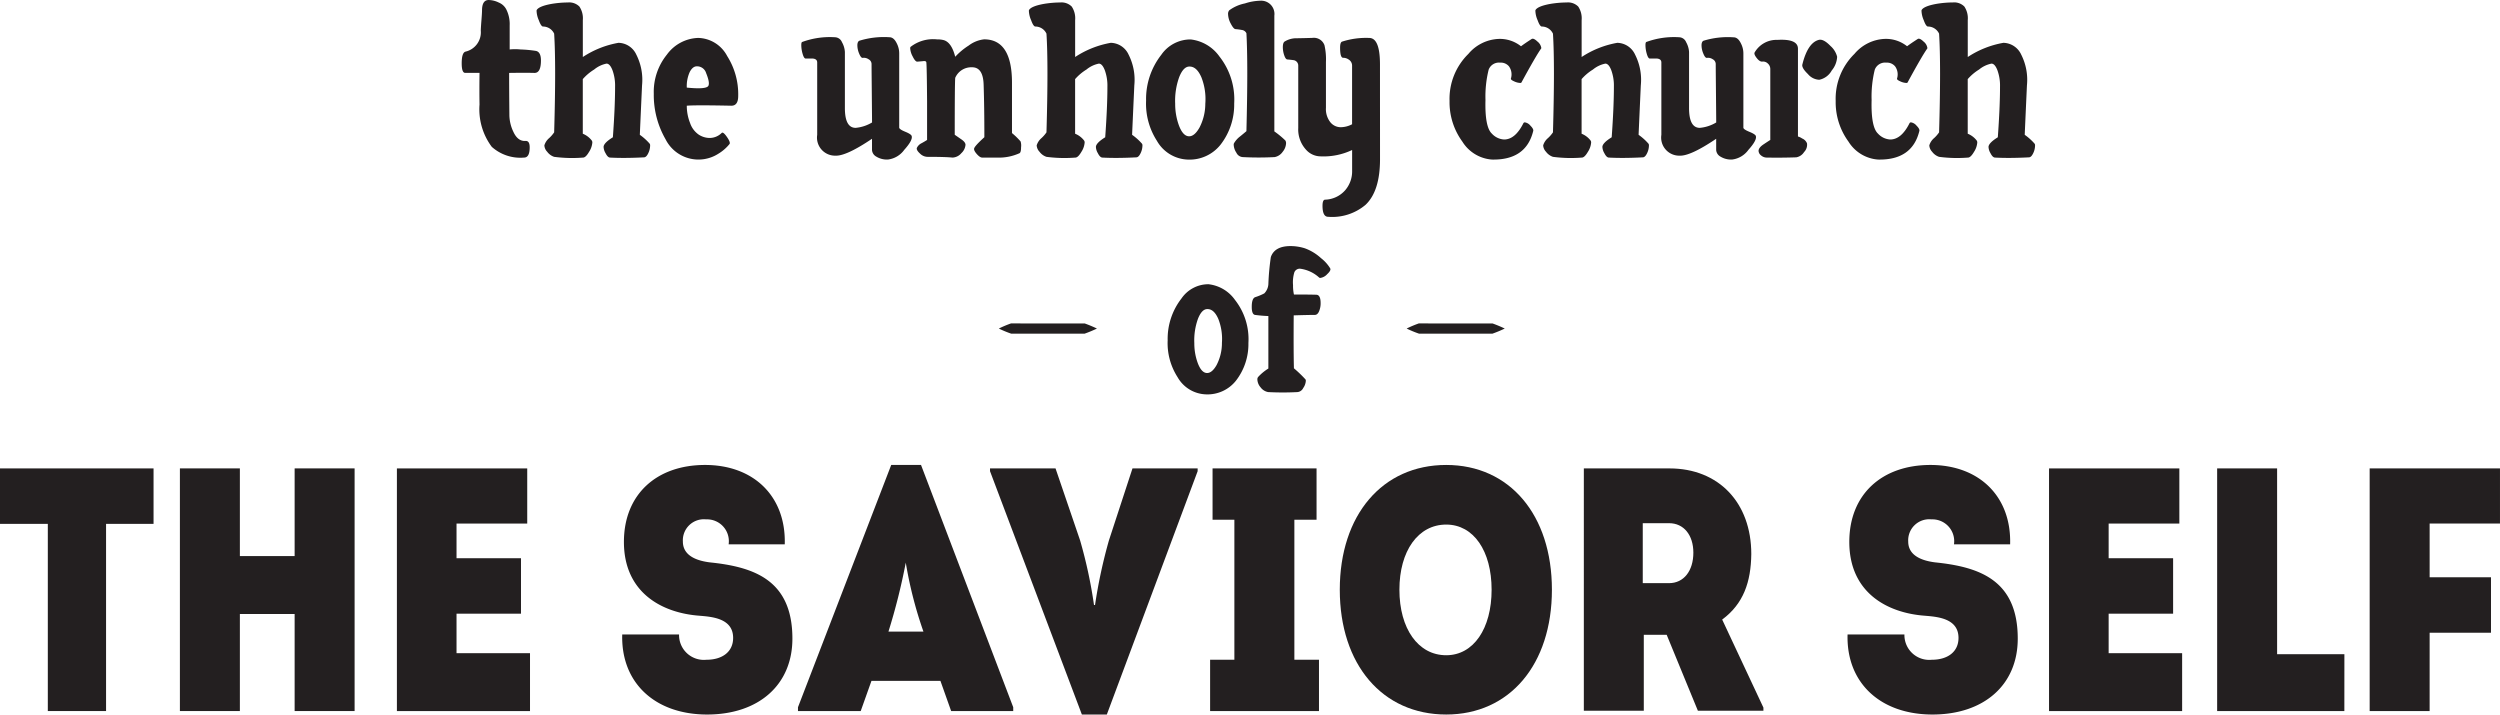<svg xmlns="http://www.w3.org/2000/svg" viewBox="0 0 245.205 70.081"><defs><style>.a{fill:#231f20;}</style></defs><path class="a" d="M53.067,9.24q.5.1.5.936,0,1.248-.648,1.224-.84-.024-2.472,0,0,1.656.024,4.152a3.9,3.9,0,0,0,.384,1.608q.432.96,1.2.912.408-.024.408.624,0,1.008-.552,1.008a4.2,4.2,0,0,1-3.168-1.056,6.146,6.146,0,0,1-1.2-4.152q-.024-1.32,0-3.1H46.155q-.36.024-.36-.933,0-1.029.36-1.148a1.941,1.941,0,0,0,1.512-2.057q0-.215.06-.981c.041-.51.061-.844.061-1q0-1.027.653-1.028a2.348,2.348,0,0,1,.993.251,1.435,1.435,0,0,1,.726.656A3.185,3.185,0,0,1,50.5,6.731V9.1a4.849,4.849,0,0,1,1.056,0A11.759,11.759,0,0,1,53.067,9.24Z" transform="translate(-0.51 -4.248)"/><path class="a" d="M64.227,18.336a.278.278,0,0,1,.048.192,1.748,1.748,0,0,1-.18.744q-.18.384-.4.408-1.944.1-3.336.024-.24,0-.456-.432a1.293,1.293,0,0,1-.192-.624c.015-.256.32-.568.911-.936q.218-2.976.217-4.992a4.407,4.407,0,0,0-.252-1.572q-.252-.66-.589-.66a2.755,2.755,0,0,0-1.211.579,4.832,4.832,0,0,0-1.116.941v5.356a2.082,2.082,0,0,1,.887.676.333.333,0,0,1,.049.192,1.954,1.954,0,0,1-.324.917q-.324.555-.588.555a13.5,13.5,0,0,1-2.832-.073,1.392,1.392,0,0,1-.684-.5.97.97,0,0,1-.276-.626,1.5,1.5,0,0,1,.468-.71,3.251,3.251,0,0,0,.492-.566q.192-6.645,0-9.678a1.207,1.207,0,0,0-1.1-.7c-.129-.016-.264-.225-.409-.626a2.46,2.46,0,0,1-.215-.891c0-.064.007-.105.024-.121q.239-.361,1.416-.578a9.935,9.935,0,0,1,1.631-.144,1.411,1.411,0,0,1,1.129.4,2.074,2.074,0,0,1,.336,1.332V9.84a9.226,9.226,0,0,1,3.5-1.392A1.966,1.966,0,0,1,62.918,9.6a5.479,5.479,0,0,1,.565,3.024q-.216,4.752-.216,4.848A5.4,5.4,0,0,1,64.227,18.336Z" transform="translate(-0.51 -4.248)"/><path class="a" d="M72.915,13.656q0,.984-.7.96-3.48-.072-4.343,0a4.575,4.575,0,0,0,.323,1.7,2.255,2.255,0,0,0,.852,1.14,2,2,0,0,0,1.056.324,1.692,1.692,0,0,0,1.2-.5q.144-.12.505.4t.263.684a4.178,4.178,0,0,1-1.1.96A3.611,3.611,0,0,1,65.786,17.9a8.7,8.7,0,0,1-1.152-4.464,5.8,5.8,0,0,1,1.284-3.828A3.946,3.946,0,0,1,69,7.968a3.3,3.3,0,0,1,2.832,1.776A7,7,0,0,1,72.915,13.656Zm-2.929-.984q.168-.312-.215-1.248a.931.931,0,0,0-.913-.672q-.408,0-.7.564a3.381,3.381,0,0,0-.287,1.524Q69.77,13.032,69.986,12.672Z" transform="translate(-0.51 -4.248)"/><path class="a" d="M89.93,17.592q.12.408-.732,1.356a2.312,2.312,0,0,1-1.6.948,1.988,1.988,0,0,1-1.14-.288.8.8,0,0,1-.42-.648v-1.1q-2.52,1.7-3.576,1.656a1.773,1.773,0,0,1-1.8-2.04v-7.1q0-.336-.408-.384h-.72q-.168,0-.3-.456a3.11,3.11,0,0,1-.132-.864c0-.192.033-.3.1-.312a7.888,7.888,0,0,1,3.24-.456.76.76,0,0,1,.648.48,2.211,2.211,0,0,1,.288.96v5.5q0,1.944,1.056,1.944a3.773,3.773,0,0,0,1.608-.528q0-.384-.024-2.844t-.024-2.892a.534.534,0,0,0-.3-.468.807.807,0,0,0-.564-.132q-.168.024-.348-.408a2.126,2.126,0,0,1-.18-.816q0-.36.192-.456A8.162,8.162,0,0,1,87.746,7.9q.432,0,.72.6a2.13,2.13,0,0,1,.24.96v7.3q0,.168.588.408T89.93,17.592Z" transform="translate(-0.51 -4.248)"/><path class="a" d="M100.61,18.117a1.335,1.335,0,0,1,.048.577q0,.482-.144.577a4.888,4.888,0,0,1-2.232.433h-1.44c-.144,0-.316-.113-.516-.337s-.292-.4-.276-.529q.024-.242,1.008-1.131,0-3.032-.072-5.15-.048-1.71-1.128-1.709A1.715,1.715,0,0,0,94.2,11.882q-.048.553-.048,5.584l.624.433c.288.193.432.377.432.554a1.244,1.244,0,0,1-.408.818,1.186,1.186,0,0,1-.864.433q-.7-.072-2.4-.072a1.059,1.059,0,0,1-.78-.312q-.372-.336-.324-.552a.972.972,0,0,1,.48-.48q.264-.144.528-.312V14.208q-.024-3.384-.072-3.84-.024-.168-.336-.12-.528.048-.576.048-.192-.024-.432-.516a1.936,1.936,0,0,1-.24-.78.334.334,0,0,1,.024-.144,3.6,3.6,0,0,1,2.616-.744,2.335,2.335,0,0,1,.648.072q.768.216,1.128,1.632a6.581,6.581,0,0,1,1.32-1.1,3.052,3.052,0,0,1,1.512-.609q2.736,0,2.736,4.257V17.3A7.488,7.488,0,0,1,100.61,18.117Z" transform="translate(-0.51 -4.248)"/><path class="a" d="M112.514,18.336a.278.278,0,0,1,.048.192,1.748,1.748,0,0,1-.18.744q-.18.384-.4.408-1.944.1-3.336.024c-.16,0-.311-.144-.456-.432a1.289,1.289,0,0,1-.191-.624q.024-.384.912-.936.216-2.976.216-4.992a4.407,4.407,0,0,0-.252-1.572q-.252-.66-.588-.66a2.757,2.757,0,0,0-1.212.579,4.832,4.832,0,0,0-1.116.941v5.356a2.09,2.09,0,0,1,.888.676.341.341,0,0,1,.047.192,1.939,1.939,0,0,1-.323.917c-.217.37-.412.555-.589.555a13.517,13.517,0,0,1-2.832-.073,1.4,1.4,0,0,1-.683-.5.984.984,0,0,1-.277-.626,1.516,1.516,0,0,1,.469-.71,3.227,3.227,0,0,0,.491-.566q.192-6.645,0-9.678a1.2,1.2,0,0,0-1.1-.7q-.192-.024-.408-.626a2.465,2.465,0,0,1-.216-.891.194.194,0,0,1,.024-.121q.238-.361,1.416-.578a9.928,9.928,0,0,1,1.632-.144,1.411,1.411,0,0,1,1.128.4,2.068,2.068,0,0,1,.336,1.332V9.84a9.238,9.238,0,0,1,3.5-1.392,1.968,1.968,0,0,1,1.74,1.152,5.471,5.471,0,0,1,.564,3.024q-.216,4.752-.216,4.848A5.4,5.4,0,0,1,112.514,18.336Z" transform="translate(-0.51 -4.248)"/><path class="a" d="M121.562,14.4a6.4,6.4,0,0,1-1.333,4.032A3.88,3.88,0,0,1,117,19.9a3.625,3.625,0,0,1-3.023-1.848,6.724,6.724,0,0,1-1.056-3.936,7.034,7.034,0,0,1,1.487-4.488,3.488,3.488,0,0,1,2.88-1.512,4.015,4.015,0,0,1,2.832,1.68A6.8,6.8,0,0,1,121.562,14.4Zm-2.833.024a5.849,5.849,0,0,0-.383-2.592q-.458-1.056-1.153-1.056-.6-.024-1.019,1.02a6.829,6.829,0,0,0-.4,2.628,6.156,6.156,0,0,0,.336,2.04c.273.768.616,1.152,1.033,1.152q.526,0,1.007-.84A5.1,5.1,0,0,0,118.729,14.424Z" transform="translate(-0.51 -4.248)"/><path class="a" d="M126.577,18.024a.477.477,0,0,1,.072.288,1.408,1.408,0,0,1-.334.828,1.225,1.225,0,0,1-.788.516,29.762,29.762,0,0,1-3.13,0,.743.743,0,0,1-.621-.432,1.524,1.524,0,0,1-.262-.768.337.337,0,0,1,.023-.144,2.269,2.269,0,0,1,.589-.672q.33-.264.636-.528.167-6.576,0-9.6a.566.566,0,0,0-.445-.324,5.982,5.982,0,0,0-.635-.084c-.128-.016-.281-.2-.456-.54a2.071,2.071,0,0,1-.264-.924.526.526,0,0,1,.12-.384,3.87,3.87,0,0,1,1.535-.672,5.154,5.154,0,0,1,1.488-.264A1.3,1.3,0,0,1,125.5,5.784V17.136A8.736,8.736,0,0,1,126.577,18.024Z" transform="translate(-0.51 -4.248)"/><path class="a" d="M135.865,19.864q0,3.124-1.416,4.47a5.06,5.06,0,0,1-3.672,1.178q-.552,0-.552-1.08,0-.576.24-.6a2.719,2.719,0,0,0,1.992-.936,2.834,2.834,0,0,0,.672-1.9V18.96a6.521,6.521,0,0,1-3.1.624,1.92,1.92,0,0,1-1.416-.648,2.938,2.938,0,0,1-.768-2.136V10.68a.538.538,0,0,0-.432-.528q-.336-.048-.648-.072-.168-.024-.3-.42a2.457,2.457,0,0,1-.132-.78q0-.432.168-.552A2.195,2.195,0,0,1,127.729,8q.768-.012,1.512-.036a1.1,1.1,0,0,1,1.176.72,6.189,6.189,0,0,1,.144,1.656v4.488a2.075,2.075,0,0,0,.384,1.344,1.3,1.3,0,0,0,1.1.552,2.417,2.417,0,0,0,1.08-.289V10.711a.7.7,0,0,0-.337-.626.921.921,0,0,0-.539-.168c-.2,0-.3-.329-.3-.986q0-.53.192-.6a7.693,7.693,0,0,1,2.664-.361q1.056,0,1.056,2.6Z" transform="translate(-0.51 -4.248)"/><path class="a" d="M151.657,9.024q-.5.7-1.92,3.312-.025.048-.12.048a1.549,1.549,0,0,1-.6-.158c-.24-.105-.345-.2-.312-.279a1.358,1.358,0,0,0-.192-1.191,1.037,1.037,0,0,0-.864-.364,1.081,1.081,0,0,0-1.128.686,10.945,10.945,0,0,0-.313,2.974q-.071,2.648.625,3.3a1.754,1.754,0,0,0,1.2.578q1.1,0,1.9-1.608a.159.159,0,0,1,.144-.072.887.887,0,0,1,.54.324c.216.216.307.388.276.516q-.7,2.88-4.056,2.808a3.732,3.732,0,0,1-2.892-1.755,6.545,6.545,0,0,1-1.26-3.993,6.167,6.167,0,0,1,1.848-4.617,4.1,4.1,0,0,1,2.952-1.467,3.322,3.322,0,0,1,2.208.72c.256-.192.607-.432,1.056-.72.128-.064.315.024.564.264a.982.982,0,0,1,.372.624A.1.1,0,0,1,151.657,9.024Z" transform="translate(-0.51 -4.248)"/><path class="a" d="M162.192,18.336a.278.278,0,0,1,.048.192,1.748,1.748,0,0,1-.18.744q-.18.384-.4.408-1.944.1-3.336.024c-.161,0-.312-.144-.456-.432a1.293,1.293,0,0,1-.192-.624q.024-.384.912-.936.216-2.976.216-4.992a4.407,4.407,0,0,0-.252-1.572q-.252-.66-.588-.66a2.757,2.757,0,0,0-1.212.579,4.832,4.832,0,0,0-1.116.941v5.356a2.09,2.09,0,0,1,.888.676.341.341,0,0,1,.048.192,1.943,1.943,0,0,1-.324.917q-.324.555-.588.555a13.508,13.508,0,0,1-2.832-.073,1.4,1.4,0,0,1-.684-.5.976.976,0,0,1-.276-.626,1.5,1.5,0,0,1,.468-.71,3.2,3.2,0,0,0,.492-.566q.191-6.645,0-9.678a1.207,1.207,0,0,0-1.1-.7q-.192-.024-.408-.626a2.465,2.465,0,0,1-.216-.891.194.194,0,0,1,.024-.121q.24-.361,1.416-.578a9.947,9.947,0,0,1,1.632-.144,1.408,1.408,0,0,1,1.128.4,2.068,2.068,0,0,1,.336,1.332V9.84a9.238,9.238,0,0,1,3.5-1.392,1.968,1.968,0,0,1,1.74,1.152,5.471,5.471,0,0,1,.564,3.024q-.216,4.752-.216,4.848A5.4,5.4,0,0,1,162.192,18.336Z" transform="translate(-0.51 -4.248)"/><path class="a" d="M172.728,17.592q.12.408-.732,1.356a2.312,2.312,0,0,1-1.6.948,1.988,1.988,0,0,1-1.14-.288.8.8,0,0,1-.42-.648v-1.1q-2.52,1.7-3.576,1.656a1.773,1.773,0,0,1-1.8-2.04v-7.1q0-.336-.408-.384h-.72q-.168,0-.3-.456a3.148,3.148,0,0,1-.132-.864q0-.288.1-.312a7.885,7.885,0,0,1,3.24-.456.761.761,0,0,1,.648.48,2.211,2.211,0,0,1,.288.96v5.5q0,1.944,1.056,1.944a3.777,3.777,0,0,0,1.608-.528q0-.384-.024-2.844t-.024-2.892a.534.534,0,0,0-.3-.468.807.807,0,0,0-.564-.132q-.168.024-.348-.408a2.126,2.126,0,0,1-.18-.816c0-.24.063-.392.192-.456a8.162,8.162,0,0,1,2.952-.336c.289,0,.528.2.72.6a2.143,2.143,0,0,1,.24.96v7.3q0,.168.588.408T172.728,17.592Z" transform="translate(-0.51 -4.248)"/><path class="a" d="M177.745,18.309a1.021,1.021,0,0,1-.288.854,1.134,1.134,0,0,1-.769.517q-1.414.048-2.855.024a.865.865,0,0,1-.6-.216.6.6,0,0,1-.24-.434c0-.208.151-.416.456-.625q.358-.24.695-.457V11.046a.723.723,0,0,0-.252-.577.645.645,0,0,0-.516-.18c-.175.023-.364-.093-.564-.35s-.268-.44-.2-.552A2.472,2.472,0,0,1,174.84,8.16q2.016-.12,2.017.866v8.61a1.372,1.372,0,0,1,.407.192A.868.868,0,0,1,177.745,18.309ZM180.7,9.816a2.26,2.26,0,0,1-.529,1.344,1.821,1.821,0,0,1-1.223.912,1.528,1.528,0,0,1-1.116-.564c-.424-.408-.605-.724-.54-.948q.526-2.112,1.607-2.4.458-.12,1.152.6A2.08,2.08,0,0,1,180.7,9.816Z" transform="translate(-0.51 -4.248)"/><path class="a" d="M189.529,9.024q-.5.7-1.92,3.312-.025.048-.12.048a1.549,1.549,0,0,1-.6-.158c-.24-.105-.345-.2-.312-.279a1.355,1.355,0,0,0-.192-1.191,1.037,1.037,0,0,0-.864-.364,1.081,1.081,0,0,0-1.128.686,10.916,10.916,0,0,0-.312,2.974q-.072,2.648.624,3.3a1.754,1.754,0,0,0,1.2.578q1.1,0,1.9-1.608a.16.16,0,0,1,.144-.072.887.887,0,0,1,.54.324c.216.216.307.388.276.516q-.7,2.88-4.056,2.808a3.732,3.732,0,0,1-2.892-1.755,6.545,6.545,0,0,1-1.26-3.993A6.167,6.167,0,0,1,182.4,9.531a4.1,4.1,0,0,1,2.952-1.467,3.32,3.32,0,0,1,2.208.72c.256-.192.607-.432,1.056-.72.128-.064.315.024.564.264a.982.982,0,0,1,.372.624A.1.1,0,0,1,189.529,9.024Z" transform="translate(-0.51 -4.248)"/><path class="a" d="M200.064,18.336a.278.278,0,0,1,.048.192,1.748,1.748,0,0,1-.18.744q-.18.384-.4.408-1.944.1-3.336.024-.24,0-.456-.432a1.293,1.293,0,0,1-.192-.624q.024-.384.912-.936.216-2.976.216-4.992a4.407,4.407,0,0,0-.252-1.572q-.252-.66-.588-.66a2.757,2.757,0,0,0-1.212.579,4.832,4.832,0,0,0-1.116.941v5.356a2.09,2.09,0,0,1,.888.676.341.341,0,0,1,.048.192,1.951,1.951,0,0,1-.323.917q-.326.555-.589.555a13.508,13.508,0,0,1-2.832-.073,1.4,1.4,0,0,1-.684-.5.976.976,0,0,1-.276-.626,1.5,1.5,0,0,1,.468-.71,3.2,3.2,0,0,0,.492-.566q.192-6.645,0-9.678a1.207,1.207,0,0,0-1.1-.7q-.192-.024-.408-.626a2.465,2.465,0,0,1-.216-.891A.194.194,0,0,1,189,5.21q.24-.361,1.417-.578a9.926,9.926,0,0,1,1.631-.144,1.408,1.408,0,0,1,1.128.4,2.068,2.068,0,0,1,.336,1.332V9.84a9.238,9.238,0,0,1,3.5-1.392,1.968,1.968,0,0,1,1.74,1.152,5.471,5.471,0,0,1,.564,3.024q-.216,4.752-.216,4.848A5.4,5.4,0,0,1,200.064,18.336Z" transform="translate(-0.51 -4.248)"/><path class="a" d="M122.957,37.886a5.857,5.857,0,0,1-1.222,3.7,3.557,3.557,0,0,1-2.959,1.342,3.322,3.322,0,0,1-2.771-1.694,6.171,6.171,0,0,1-.968-3.608,6.451,6.451,0,0,1,1.363-4.114,3.2,3.2,0,0,1,2.641-1.386,3.684,3.684,0,0,1,2.6,1.54A6.232,6.232,0,0,1,122.957,37.886Zm-2.6.022a5.357,5.357,0,0,0-.351-2.376q-.42-.967-1.056-.968-.55-.023-.935.935a6.249,6.249,0,0,0-.364,2.409,5.6,5.6,0,0,0,.309,1.87q.374,1.056.945,1.056.484,0,.925-.77A4.679,4.679,0,0,0,120.36,37.908Z" transform="translate(-0.51 -4.248)"/><path class="a" d="M130.986,30.582c.058.132-.044.319-.308.561a1.1,1.1,0,0,1-.66.363.232.232,0,0,1-.109-.022,3.427,3.427,0,0,0-1.87-.88.572.572,0,0,0-.573.341,3.325,3.325,0,0,0-.132,1.265,4.024,4.024,0,0,0,.088.924q1.452,0,2.2.022.417.021.418.814a2.01,2.01,0,0,1-.155.814c-.1.235-.242.352-.418.352q-.66,0-2.068.044-.023,3.586.022,5.192a12.256,12.256,0,0,1,1.144,1.1.3.3,0,0,1,.022.132,1.357,1.357,0,0,1-.253.7.7.7,0,0,1-.561.4,27.355,27.355,0,0,1-2.882,0,1.18,1.18,0,0,1-.737-.462,1.243,1.243,0,0,1-.318-.77.357.357,0,0,1,.088-.264,4.806,4.806,0,0,1,.99-.814V35.246q-.639-.023-1.3-.11c-.221-.03-.33-.293-.33-.792,0-.543.109-.858.33-.946a5.552,5.552,0,0,0,.9-.374,1.412,1.412,0,0,0,.4-.9,24.465,24.465,0,0,1,.242-2.662q.374-1.079,1.935-1.078a4.719,4.719,0,0,1,1.408.22,4.782,4.782,0,0,1,1.584.968A3.691,3.691,0,0,1,130.986,30.582Z" transform="translate(-0.51 -4.248)"/><path class="a" d="M15.57,50.191V55.63H10.913V73.989H5.2V55.63H.51V50.191Z" transform="translate(-0.51 -4.248)"/><path class="a" d="M24.037,64.47v9.519H18.155v-23.8h5.882v8.6h5.371v-8.6H35.29v23.8H29.408V64.47Z" transform="translate(-0.51 -4.248)"/><path class="a" d="M45.287,59H51.61v5.439H45.287v3.875h7.207v5.678H39.439v-23.8H52.222V55.6H45.287Z" transform="translate(-0.51 -4.248)"/><path class="a" d="M67.114,66.475A2.433,2.433,0,0,0,69.8,68.958c1.563,0,2.617-.783,2.617-2.142,0-1.939-2.107-2.074-3.3-2.176-3.706-.272-7.412-2.278-7.412-7.241,0-4.658,3.2-7.547,7.956-7.547,4.827,0,7.955,3.127,7.819,7.784H71.976a2.141,2.141,0,0,0-2.21-2.447,2.064,2.064,0,0,0-2.278,2.176c0,1.053.782,1.8,2.617,2.039,4.318.442,8.125,1.7,8.125,7.479,0,4.556-3.331,7.446-8.362,7.446-5.134,0-8.466-3.128-8.329-7.854Z" transform="translate(-0.51 -4.248)"/><path class="a" d="M93.8,73.989,92.75,71.031H85.984l-1.053,2.958H78.777v-.374l9.145-23.763h2.924l9.043,23.763v.374ZM91.084,66.2a40.181,40.181,0,0,1-1.734-6.766,61.036,61.036,0,0,1-1.7,6.766Z" transform="translate(-0.51 -4.248)"/><path class="a" d="M107.914,63.585a50.02,50.02,0,0,1,1.359-6.323l2.313-7.071h6.391v.272L109.07,74.329h-2.448L97.613,50.463v-.272h6.426l2.413,7.071a46.727,46.727,0,0,1,1.36,6.323Z" transform="translate(-0.51 -4.248)"/><path class="a" d="M119.2,73.989V68.958h2.38V55.223H119.44V50.191h10.2v5.032h-2.176V68.958h2.414v5.031Z" transform="translate(-0.51 -4.248)"/><path class="a" d="M142.357,74.329c-6.256,0-10.438-4.9-10.438-12.239s4.182-12.238,10.438-12.238c6.221,0,10.368,4.9,10.368,12.238S148.578,74.329,142.357,74.329Zm0-5.814c2.685,0,4.453-2.617,4.453-6.425s-1.768-6.391-4.453-6.391c-2.754,0-4.59,2.584-4.59,6.391S139.6,68.515,142.357,68.515Z" transform="translate(-0.51 -4.248)"/><path class="a" d="M167.041,73.955l-3.06-7.446h-2.244v7.446h-5.881V50.191h8.4c4.829,0,8.024,3.366,8.024,8.4-.034,2.72-.748,4.862-2.856,6.425l4.045,8.636v.306Zm-2.823-12.511c1.429,0,2.38-1.19,2.38-2.991,0-1.735-.951-2.89-2.38-2.89h-2.583v5.881Z" transform="translate(-0.51 -4.248)"/><path class="a" d="M187.3,66.475a2.433,2.433,0,0,0,2.686,2.483c1.564,0,2.618-.783,2.618-2.142,0-1.939-2.108-2.074-3.3-2.176-3.706-.272-7.411-2.278-7.411-7.241,0-4.658,3.195-7.547,7.955-7.547,4.827,0,7.955,3.127,7.819,7.784h-5.507a2.14,2.14,0,0,0-2.21-2.447,2.064,2.064,0,0,0-2.278,2.176c0,1.053.782,1.8,2.618,2.039,4.318.442,8.125,1.7,8.125,7.479,0,4.556-3.332,7.446-8.363,7.446-5.134,0-8.465-3.128-8.329-7.854Z" transform="translate(-0.51 -4.248)"/><path class="a" d="M207.33,59h6.323v5.439H207.33v3.875h7.208v5.678H201.483v-23.8h12.782V55.6H207.33Z" transform="translate(-0.51 -4.248)"/><path class="a" d="M230.449,73.989H217.972v-23.8h5.881V68.414h6.6Z" transform="translate(-0.51 -4.248)"/><path class="a" d="M238.813,73.989h-5.881v-23.8h12.782V55.6h-6.9v5.269h6.018v5.439h-6.018Z" transform="translate(-0.51 -4.248)"/><path class="a" d="M138.478,36.472a10.439,10.439,0,0,1,1.2-.505l1.2.005H146.9a12.771,12.771,0,0,1,1.2.5,12.51,12.51,0,0,1-1.2.5h-6.014l-1.2,0A10.265,10.265,0,0,1,138.478,36.472Z" transform="translate(-0.51 -4.248)"/><path class="a" d="M98.478,36.472a10.439,10.439,0,0,1,1.2-.505l1.2.005H106.9a12.771,12.771,0,0,1,1.2.5,12.51,12.51,0,0,1-1.2.5h-6.014l-1.2,0A10.265,10.265,0,0,1,98.478,36.472Z" transform="translate(-0.51 -4.248)"/></svg>